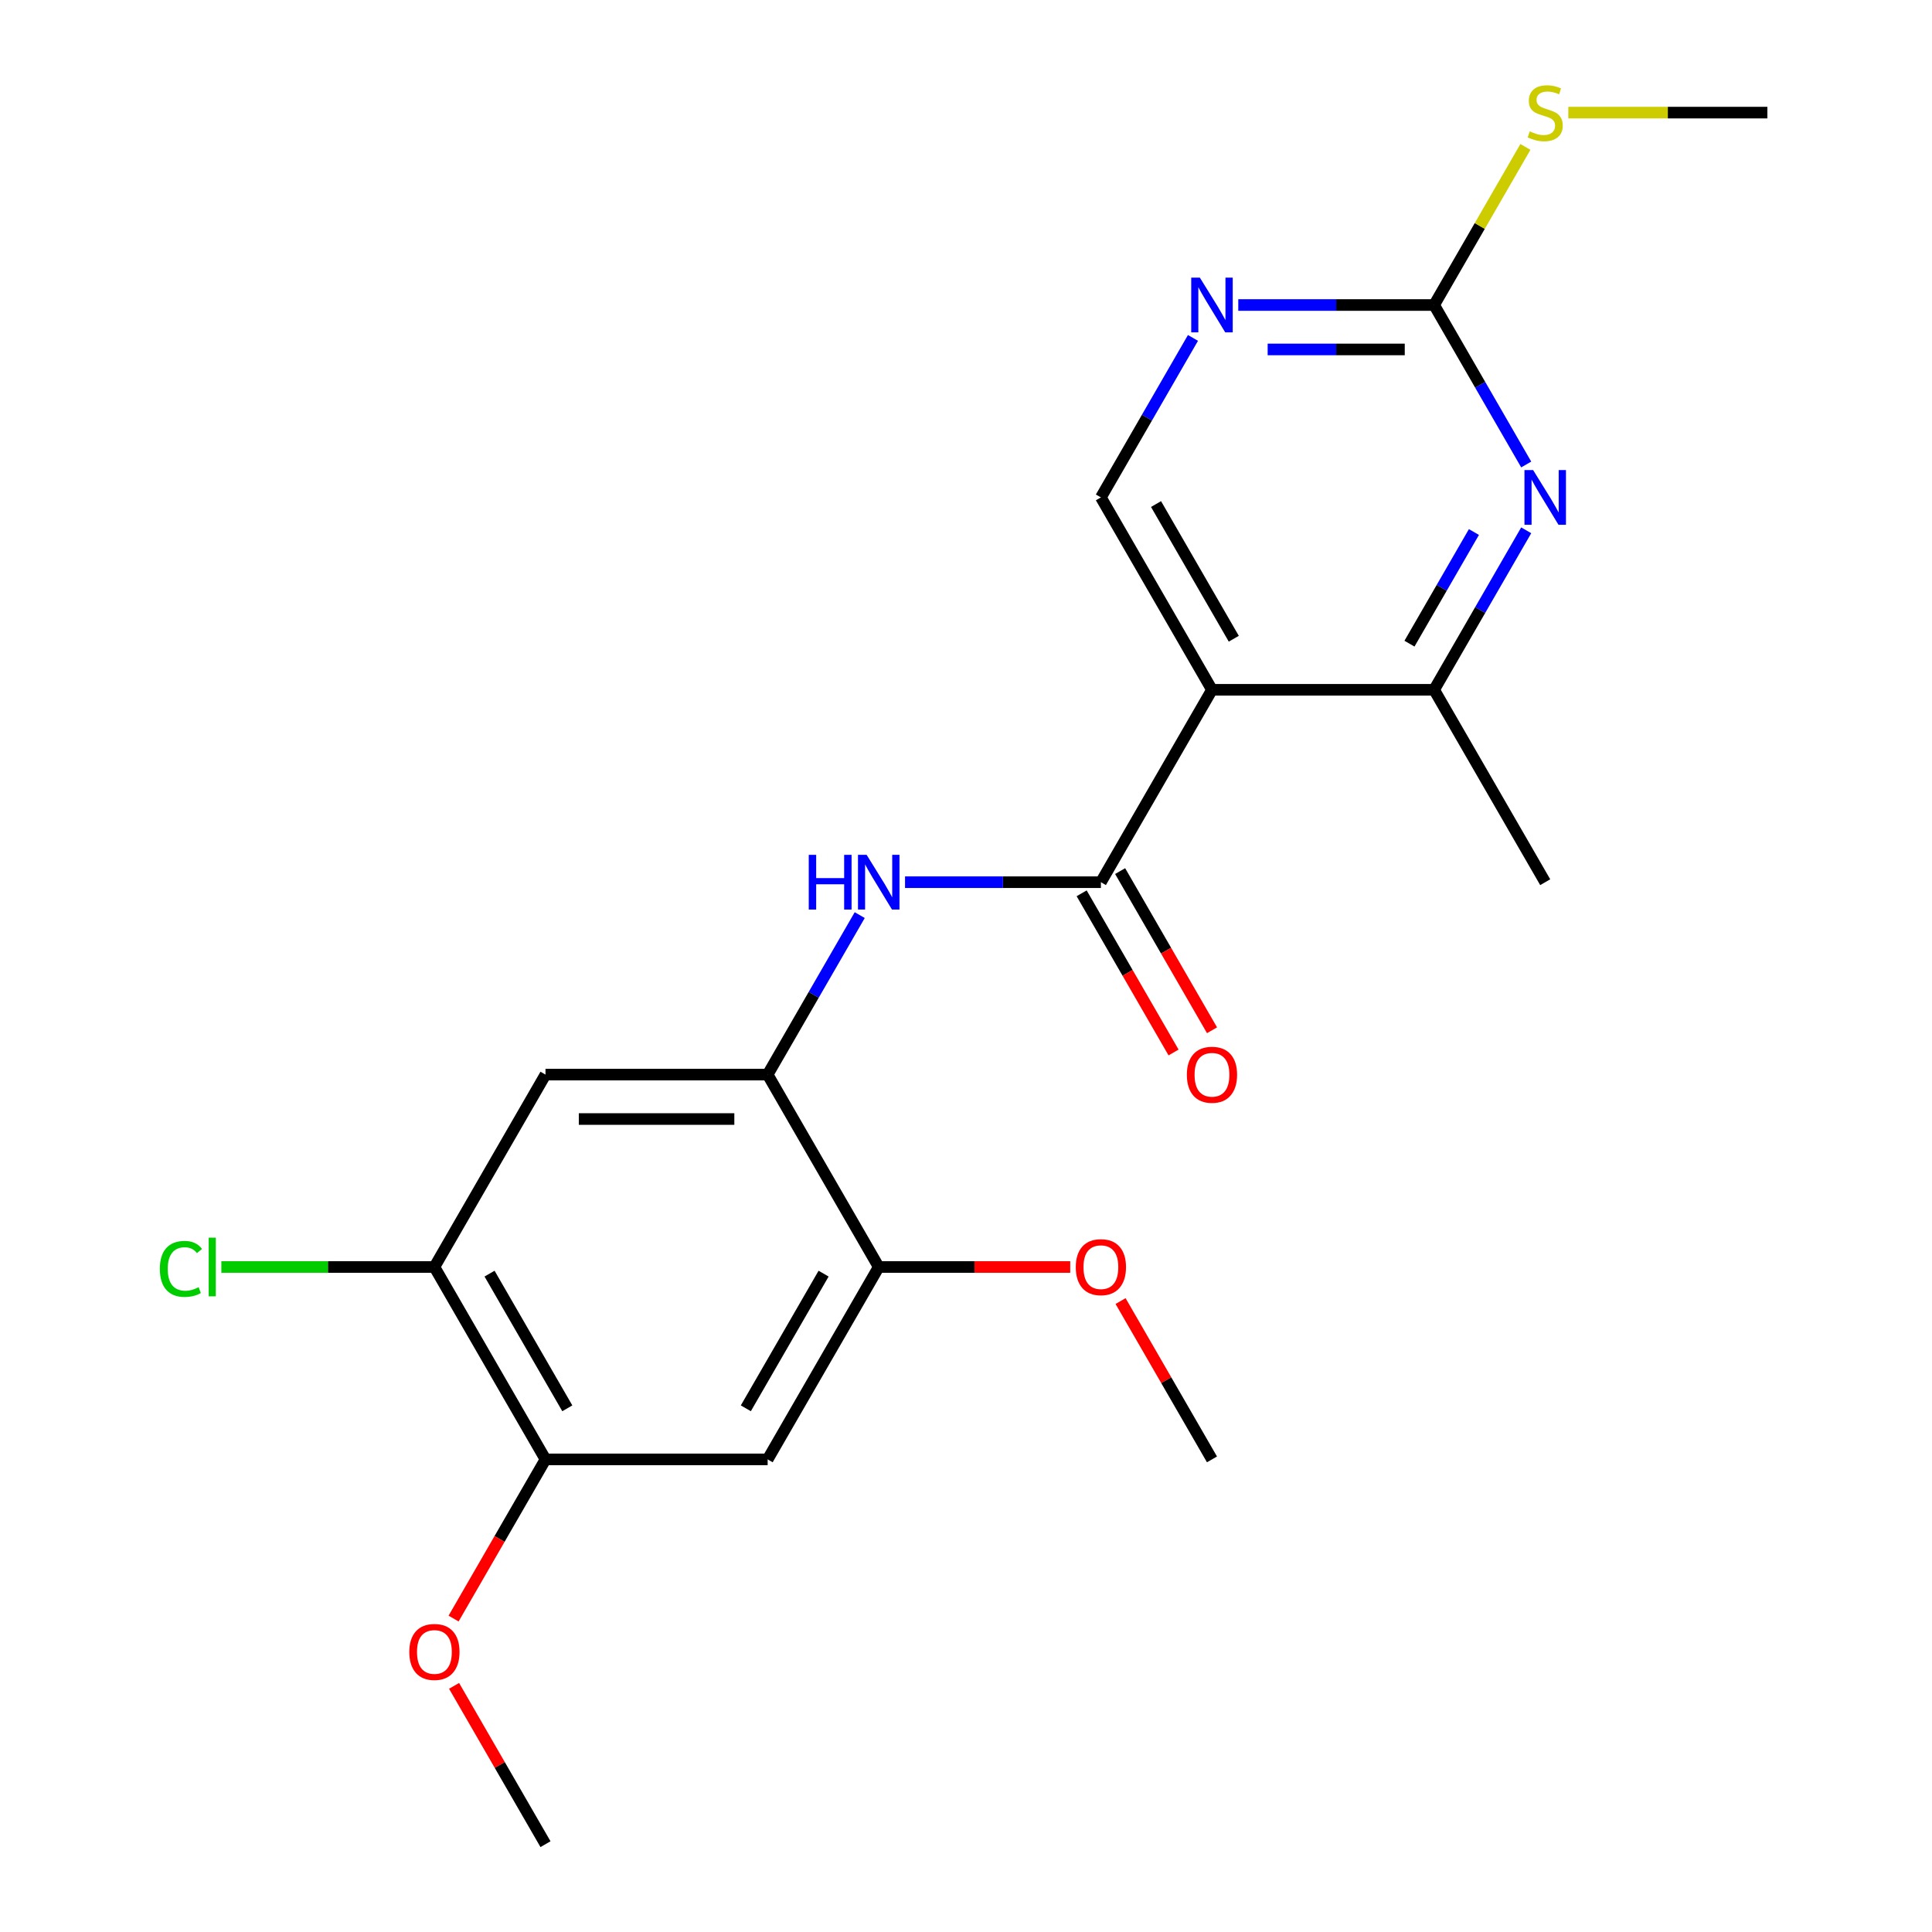 <?xml version='1.0' encoding='iso-8859-1'?>
<svg version='1.1' baseProfile='full'
              xmlns='http://www.w3.org/2000/svg'
                      xmlns:rdkit='http://www.rdkit.org/xml'
                      xmlns:xlink='http://www.w3.org/1999/xlink'
                  xml:space='preserve'
width='1000px' height='1000px' viewBox='0 0 1000 1000'>
<!-- END OF HEADER -->
<rect style='opacity:1.0;fill:#FFFFFF;stroke:none' width='1000' height='1000' x='0' y='0'> </rect>
<path class='bond-0' d='M 627.315,357.041 L 569.82,456.625' style='fill:none;fill-rule:evenodd;stroke:#000000;stroke-width:6px;stroke-linecap:butt;stroke-linejoin:miter;stroke-opacity:1' />
<path class='bond-4' d='M 627.315,357.041 L 742.305,357.041' style='fill:none;fill-rule:evenodd;stroke:#000000;stroke-width:6px;stroke-linecap:butt;stroke-linejoin:miter;stroke-opacity:1' />
<path class='bond-9' d='M 627.315,357.041 L 569.82,257.457' style='fill:none;fill-rule:evenodd;stroke:#000000;stroke-width:6px;stroke-linecap:butt;stroke-linejoin:miter;stroke-opacity:1' />
<path class='bond-9' d='M 638.607,330.604 L 598.361,260.895' style='fill:none;fill-rule:evenodd;stroke:#000000;stroke-width:6px;stroke-linecap:butt;stroke-linejoin:miter;stroke-opacity:1' />
<path class='bond-2' d='M 569.82,456.625 L 519.132,456.625' style='fill:none;fill-rule:evenodd;stroke:#000000;stroke-width:6px;stroke-linecap:butt;stroke-linejoin:miter;stroke-opacity:1' />
<path class='bond-2' d='M 519.132,456.625 L 468.445,456.625' style='fill:none;fill-rule:evenodd;stroke:#0000FF;stroke-width:6px;stroke-linecap:butt;stroke-linejoin:miter;stroke-opacity:1' />
<path class='bond-13' d='M 559.861,462.374 L 583.645,503.569' style='fill:none;fill-rule:evenodd;stroke:#000000;stroke-width:6px;stroke-linecap:butt;stroke-linejoin:miter;stroke-opacity:1' />
<path class='bond-13' d='M 583.645,503.569 L 607.429,544.764' style='fill:none;fill-rule:evenodd;stroke:#FF0000;stroke-width:6px;stroke-linecap:butt;stroke-linejoin:miter;stroke-opacity:1' />
<path class='bond-13' d='M 579.778,450.875 L 603.562,492.07' style='fill:none;fill-rule:evenodd;stroke:#000000;stroke-width:6px;stroke-linecap:butt;stroke-linejoin:miter;stroke-opacity:1' />
<path class='bond-13' d='M 603.562,492.07 L 627.346,533.265' style='fill:none;fill-rule:evenodd;stroke:#FF0000;stroke-width:6px;stroke-linecap:butt;stroke-linejoin:miter;stroke-opacity:1' />
<path class='bond-1' d='M 789.964,274.491 L 766.134,315.766' style='fill:none;fill-rule:evenodd;stroke:#0000FF;stroke-width:6px;stroke-linecap:butt;stroke-linejoin:miter;stroke-opacity:1' />
<path class='bond-1' d='M 766.134,315.766 L 742.305,357.041' style='fill:none;fill-rule:evenodd;stroke:#000000;stroke-width:6px;stroke-linecap:butt;stroke-linejoin:miter;stroke-opacity:1' />
<path class='bond-1' d='M 762.899,275.375 L 746.218,304.267' style='fill:none;fill-rule:evenodd;stroke:#0000FF;stroke-width:6px;stroke-linecap:butt;stroke-linejoin:miter;stroke-opacity:1' />
<path class='bond-1' d='M 746.218,304.267 L 729.537,333.159' style='fill:none;fill-rule:evenodd;stroke:#000000;stroke-width:6px;stroke-linecap:butt;stroke-linejoin:miter;stroke-opacity:1' />
<path class='bond-22' d='M 789.964,240.422 L 766.134,199.147' style='fill:none;fill-rule:evenodd;stroke:#0000FF;stroke-width:6px;stroke-linecap:butt;stroke-linejoin:miter;stroke-opacity:1' />
<path class='bond-22' d='M 766.134,199.147 L 742.305,157.873' style='fill:none;fill-rule:evenodd;stroke:#000000;stroke-width:6px;stroke-linecap:butt;stroke-linejoin:miter;stroke-opacity:1' />
<path class='bond-3' d='M 444.995,473.66 L 421.165,514.934' style='fill:none;fill-rule:evenodd;stroke:#0000FF;stroke-width:6px;stroke-linecap:butt;stroke-linejoin:miter;stroke-opacity:1' />
<path class='bond-3' d='M 421.165,514.934 L 397.335,556.209' style='fill:none;fill-rule:evenodd;stroke:#000000;stroke-width:6px;stroke-linecap:butt;stroke-linejoin:miter;stroke-opacity:1' />
<path class='bond-6' d='M 397.335,556.209 L 282.345,556.209' style='fill:none;fill-rule:evenodd;stroke:#000000;stroke-width:6px;stroke-linecap:butt;stroke-linejoin:miter;stroke-opacity:1' />
<path class='bond-6' d='M 380.087,579.207 L 299.594,579.207' style='fill:none;fill-rule:evenodd;stroke:#000000;stroke-width:6px;stroke-linecap:butt;stroke-linejoin:miter;stroke-opacity:1' />
<path class='bond-10' d='M 397.335,556.209 L 454.83,655.793' style='fill:none;fill-rule:evenodd;stroke:#000000;stroke-width:6px;stroke-linecap:butt;stroke-linejoin:miter;stroke-opacity:1' />
<path class='bond-18' d='M 742.305,357.041 L 799.799,456.625' style='fill:none;fill-rule:evenodd;stroke:#000000;stroke-width:6px;stroke-linecap:butt;stroke-linejoin:miter;stroke-opacity:1' />
<path class='bond-5' d='M 742.305,157.873 L 691.617,157.873' style='fill:none;fill-rule:evenodd;stroke:#000000;stroke-width:6px;stroke-linecap:butt;stroke-linejoin:miter;stroke-opacity:1' />
<path class='bond-5' d='M 691.617,157.873 L 640.929,157.873' style='fill:none;fill-rule:evenodd;stroke:#0000FF;stroke-width:6px;stroke-linecap:butt;stroke-linejoin:miter;stroke-opacity:1' />
<path class='bond-5' d='M 727.098,180.87 L 691.617,180.87' style='fill:none;fill-rule:evenodd;stroke:#000000;stroke-width:6px;stroke-linecap:butt;stroke-linejoin:miter;stroke-opacity:1' />
<path class='bond-5' d='M 691.617,180.87 L 656.136,180.87' style='fill:none;fill-rule:evenodd;stroke:#0000FF;stroke-width:6px;stroke-linecap:butt;stroke-linejoin:miter;stroke-opacity:1' />
<path class='bond-14' d='M 742.305,157.873 L 765.927,116.958' style='fill:none;fill-rule:evenodd;stroke:#000000;stroke-width:6px;stroke-linecap:butt;stroke-linejoin:miter;stroke-opacity:1' />
<path class='bond-14' d='M 765.927,116.958 L 789.549,76.043' style='fill:none;fill-rule:evenodd;stroke:#CCCC00;stroke-width:6px;stroke-linecap:butt;stroke-linejoin:miter;stroke-opacity:1' />
<path class='bond-11' d='M 282.345,556.209 L 224.85,655.793' style='fill:none;fill-rule:evenodd;stroke:#000000;stroke-width:6px;stroke-linecap:butt;stroke-linejoin:miter;stroke-opacity:1' />
<path class='bond-7' d='M 617.48,174.907 L 593.65,216.182' style='fill:none;fill-rule:evenodd;stroke:#0000FF;stroke-width:6px;stroke-linecap:butt;stroke-linejoin:miter;stroke-opacity:1' />
<path class='bond-7' d='M 593.65,216.182 L 569.82,257.457' style='fill:none;fill-rule:evenodd;stroke:#000000;stroke-width:6px;stroke-linecap:butt;stroke-linejoin:miter;stroke-opacity:1' />
<path class='bond-8' d='M 397.335,755.377 L 454.83,655.793' style='fill:none;fill-rule:evenodd;stroke:#000000;stroke-width:6px;stroke-linecap:butt;stroke-linejoin:miter;stroke-opacity:1' />
<path class='bond-8' d='M 386.042,728.941 L 426.289,659.232' style='fill:none;fill-rule:evenodd;stroke:#000000;stroke-width:6px;stroke-linecap:butt;stroke-linejoin:miter;stroke-opacity:1' />
<path class='bond-12' d='M 397.335,755.377 L 282.345,755.377' style='fill:none;fill-rule:evenodd;stroke:#000000;stroke-width:6px;stroke-linecap:butt;stroke-linejoin:miter;stroke-opacity:1' />
<path class='bond-16' d='M 454.83,655.793 L 504.387,655.793' style='fill:none;fill-rule:evenodd;stroke:#000000;stroke-width:6px;stroke-linecap:butt;stroke-linejoin:miter;stroke-opacity:1' />
<path class='bond-16' d='M 504.387,655.793 L 553.945,655.793' style='fill:none;fill-rule:evenodd;stroke:#FF0000;stroke-width:6px;stroke-linecap:butt;stroke-linejoin:miter;stroke-opacity:1' />
<path class='bond-15' d='M 224.85,655.793 L 169.713,655.793' style='fill:none;fill-rule:evenodd;stroke:#000000;stroke-width:6px;stroke-linecap:butt;stroke-linejoin:miter;stroke-opacity:1' />
<path class='bond-15' d='M 169.713,655.793 L 114.575,655.793' style='fill:none;fill-rule:evenodd;stroke:#00CC00;stroke-width:6px;stroke-linecap:butt;stroke-linejoin:miter;stroke-opacity:1' />
<path class='bond-23' d='M 224.85,655.793 L 282.345,755.377' style='fill:none;fill-rule:evenodd;stroke:#000000;stroke-width:6px;stroke-linecap:butt;stroke-linejoin:miter;stroke-opacity:1' />
<path class='bond-23' d='M 253.391,659.232 L 293.638,728.941' style='fill:none;fill-rule:evenodd;stroke:#000000;stroke-width:6px;stroke-linecap:butt;stroke-linejoin:miter;stroke-opacity:1' />
<path class='bond-17' d='M 282.345,755.377 L 258.561,796.572' style='fill:none;fill-rule:evenodd;stroke:#000000;stroke-width:6px;stroke-linecap:butt;stroke-linejoin:miter;stroke-opacity:1' />
<path class='bond-17' d='M 258.561,796.572 L 234.778,837.767' style='fill:none;fill-rule:evenodd;stroke:#FF0000;stroke-width:6px;stroke-linecap:butt;stroke-linejoin:miter;stroke-opacity:1' />
<path class='bond-19' d='M 811.754,58.288 L 863.272,58.288' style='fill:none;fill-rule:evenodd;stroke:#CCCC00;stroke-width:6px;stroke-linecap:butt;stroke-linejoin:miter;stroke-opacity:1' />
<path class='bond-19' d='M 863.272,58.288 L 914.789,58.288' style='fill:none;fill-rule:evenodd;stroke:#000000;stroke-width:6px;stroke-linecap:butt;stroke-linejoin:miter;stroke-opacity:1' />
<path class='bond-20' d='M 580.001,673.428 L 603.658,714.403' style='fill:none;fill-rule:evenodd;stroke:#FF0000;stroke-width:6px;stroke-linecap:butt;stroke-linejoin:miter;stroke-opacity:1' />
<path class='bond-20' d='M 603.658,714.403 L 627.315,755.377' style='fill:none;fill-rule:evenodd;stroke:#000000;stroke-width:6px;stroke-linecap:butt;stroke-linejoin:miter;stroke-opacity:1' />
<path class='bond-21' d='M 235.032,872.596 L 258.688,913.571' style='fill:none;fill-rule:evenodd;stroke:#FF0000;stroke-width:6px;stroke-linecap:butt;stroke-linejoin:miter;stroke-opacity:1' />
<path class='bond-21' d='M 258.688,913.571 L 282.345,954.545' style='fill:none;fill-rule:evenodd;stroke:#000000;stroke-width:6px;stroke-linecap:butt;stroke-linejoin:miter;stroke-opacity:1' />
<path  class='atom-2' d='M 793.539 243.297
L 802.819 258.297
Q 803.739 259.777, 805.219 262.457
Q 806.699 265.137, 806.779 265.297
L 806.779 243.297
L 810.539 243.297
L 810.539 271.617
L 806.659 271.617
L 796.699 255.217
Q 795.539 253.297, 794.299 251.097
Q 793.099 248.897, 792.739 248.217
L 792.739 271.617
L 789.059 271.617
L 789.059 243.297
L 793.539 243.297
' fill='#0000FF'/>
<path  class='atom-3' d='M 418.61 442.465
L 422.45 442.465
L 422.45 454.505
L 436.93 454.505
L 436.93 442.465
L 440.77 442.465
L 440.77 470.785
L 436.93 470.785
L 436.93 457.705
L 422.45 457.705
L 422.45 470.785
L 418.61 470.785
L 418.61 442.465
' fill='#0000FF'/>
<path  class='atom-3' d='M 448.57 442.465
L 457.85 457.465
Q 458.77 458.945, 460.25 461.625
Q 461.73 464.305, 461.81 464.465
L 461.81 442.465
L 465.57 442.465
L 465.57 470.785
L 461.69 470.785
L 451.73 454.385
Q 450.57 452.465, 449.33 450.265
Q 448.13 448.065, 447.77 447.385
L 447.77 470.785
L 444.09 470.785
L 444.09 442.465
L 448.57 442.465
' fill='#0000FF'/>
<path  class='atom-8' d='M 621.055 143.713
L 630.335 158.713
Q 631.255 160.193, 632.735 162.873
Q 634.215 165.553, 634.295 165.713
L 634.295 143.713
L 638.055 143.713
L 638.055 172.033
L 634.175 172.033
L 624.215 155.633
Q 623.055 153.713, 621.815 151.513
Q 620.615 149.313, 620.255 148.633
L 620.255 172.033
L 616.575 172.033
L 616.575 143.713
L 621.055 143.713
' fill='#0000FF'/>
<path  class='atom-14' d='M 614.315 556.289
Q 614.315 549.489, 617.675 545.689
Q 621.035 541.889, 627.315 541.889
Q 633.595 541.889, 636.955 545.689
Q 640.315 549.489, 640.315 556.289
Q 640.315 563.169, 636.915 567.089
Q 633.515 570.969, 627.315 570.969
Q 621.075 570.969, 617.675 567.089
Q 614.315 563.209, 614.315 556.289
M 627.315 567.769
Q 631.635 567.769, 633.955 564.889
Q 636.315 561.969, 636.315 556.289
Q 636.315 550.729, 633.955 547.929
Q 631.635 545.089, 627.315 545.089
Q 622.995 545.089, 620.635 547.889
Q 618.315 550.689, 618.315 556.289
Q 618.315 562.009, 620.635 564.889
Q 622.995 567.769, 627.315 567.769
' fill='#FF0000'/>
<path  class='atom-15' d='M 791.799 68.008
Q 792.119 68.128, 793.439 68.688
Q 794.759 69.248, 796.199 69.608
Q 797.679 69.928, 799.119 69.928
Q 801.799 69.928, 803.359 68.648
Q 804.919 67.328, 804.919 65.048
Q 804.919 63.488, 804.119 62.528
Q 803.359 61.568, 802.159 61.048
Q 800.959 60.528, 798.959 59.928
Q 796.439 59.168, 794.919 58.448
Q 793.439 57.728, 792.359 56.208
Q 791.319 54.688, 791.319 52.128
Q 791.319 48.568, 793.719 46.368
Q 796.159 44.168, 800.959 44.168
Q 804.239 44.168, 807.959 45.728
L 807.039 48.808
Q 803.639 47.408, 801.079 47.408
Q 798.319 47.408, 796.799 48.568
Q 795.279 49.688, 795.319 51.648
Q 795.319 53.168, 796.079 54.088
Q 796.879 55.008, 797.999 55.528
Q 799.159 56.048, 801.079 56.648
Q 803.639 57.448, 805.159 58.248
Q 806.679 59.048, 807.759 60.688
Q 808.879 62.288, 808.879 65.048
Q 808.879 68.968, 806.239 71.088
Q 803.639 73.168, 799.279 73.168
Q 796.759 73.168, 794.839 72.608
Q 792.959 72.088, 790.719 71.168
L 791.799 68.008
' fill='#CCCC00'/>
<path  class='atom-16' d='M 82.74 656.773
Q 82.74 649.733, 86.02 646.053
Q 89.34 642.333, 95.62 642.333
Q 101.46 642.333, 104.58 646.453
L 101.94 648.613
Q 99.66 645.613, 95.62 645.613
Q 91.34 645.613, 89.06 648.493
Q 86.82 651.333, 86.82 656.773
Q 86.82 662.373, 89.14 665.253
Q 91.5 668.133, 96.06 668.133
Q 99.18 668.133, 102.82 666.253
L 103.94 669.253
Q 102.46 670.213, 100.22 670.773
Q 97.98 671.333, 95.5 671.333
Q 89.34 671.333, 86.02 667.573
Q 82.74 663.813, 82.74 656.773
' fill='#00CC00'/>
<path  class='atom-16' d='M 108.02 640.613
L 111.7 640.613
L 111.7 670.973
L 108.02 670.973
L 108.02 640.613
' fill='#00CC00'/>
<path  class='atom-17' d='M 556.82 655.873
Q 556.82 649.073, 560.18 645.273
Q 563.54 641.473, 569.82 641.473
Q 576.1 641.473, 579.46 645.273
Q 582.82 649.073, 582.82 655.873
Q 582.82 662.753, 579.42 666.673
Q 576.02 670.553, 569.82 670.553
Q 563.58 670.553, 560.18 666.673
Q 556.82 662.793, 556.82 655.873
M 569.82 667.353
Q 574.14 667.353, 576.46 664.473
Q 578.82 661.553, 578.82 655.873
Q 578.82 650.313, 576.46 647.513
Q 574.14 644.673, 569.82 644.673
Q 565.5 644.673, 563.14 647.473
Q 560.82 650.273, 560.82 655.873
Q 560.82 661.593, 563.14 664.473
Q 565.5 667.353, 569.82 667.353
' fill='#FF0000'/>
<path  class='atom-18' d='M 211.85 855.041
Q 211.85 848.241, 215.21 844.441
Q 218.57 840.641, 224.85 840.641
Q 231.13 840.641, 234.49 844.441
Q 237.85 848.241, 237.85 855.041
Q 237.85 861.921, 234.45 865.841
Q 231.05 869.721, 224.85 869.721
Q 218.61 869.721, 215.21 865.841
Q 211.85 861.961, 211.85 855.041
M 224.85 866.521
Q 229.17 866.521, 231.49 863.641
Q 233.85 860.721, 233.85 855.041
Q 233.85 849.481, 231.49 846.681
Q 229.17 843.841, 224.85 843.841
Q 220.53 843.841, 218.17 846.641
Q 215.85 849.441, 215.85 855.041
Q 215.85 860.761, 218.17 863.641
Q 220.53 866.521, 224.85 866.521
' fill='#FF0000'/>
</svg>
